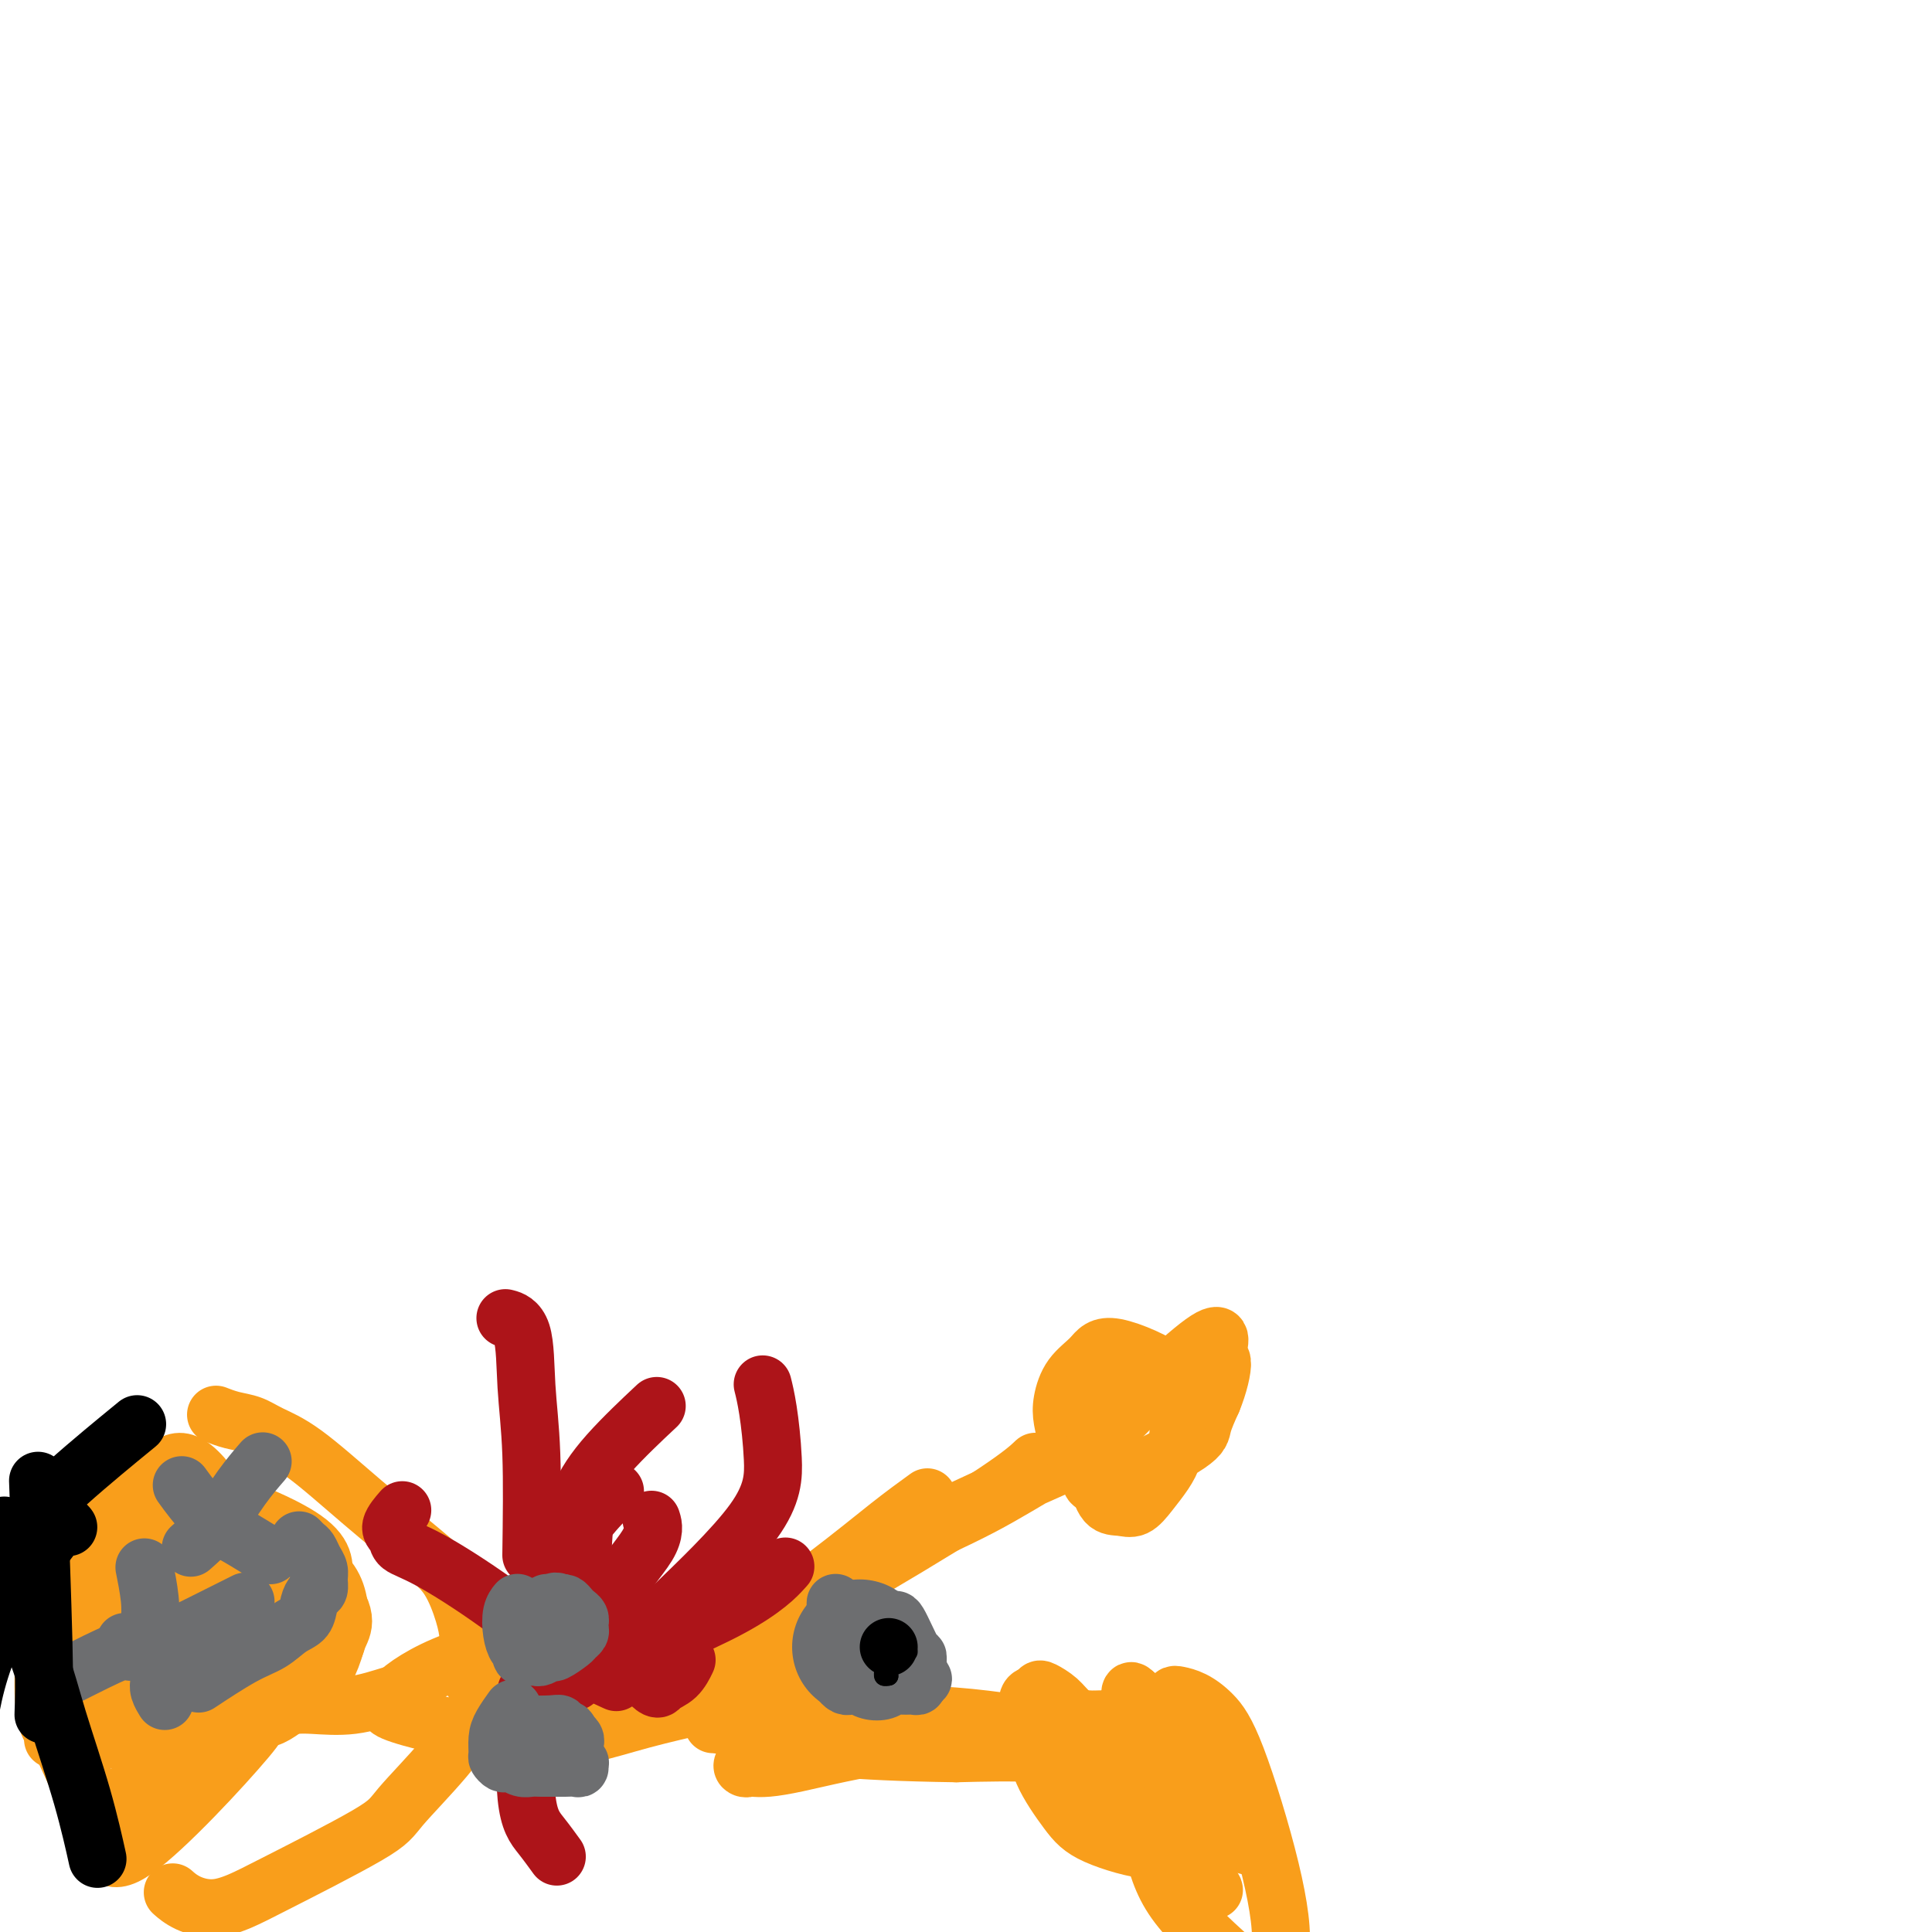 <svg viewBox='0 0 400 400' version='1.1' xmlns='http://www.w3.org/2000/svg' xmlns:xlink='http://www.w3.org/1999/xlink'><g fill='none' stroke='#F99E1B' stroke-width='12' stroke-linecap='round' stroke-linejoin='round'><path d='M213,358c-0.041,0.111 -0.083,0.222 0,0c0.083,-0.222 0.289,-0.777 1,-1c0.711,-0.223 1.925,-0.113 3,0c1.075,0.113 2.010,0.229 3,0c0.990,-0.229 2.035,-0.801 3,-1c0.965,-0.199 1.851,-0.023 3,0c1.149,0.023 2.563,-0.107 4,0c1.437,0.107 2.899,0.451 4,1c1.101,0.549 1.842,1.302 3,2c1.158,0.698 2.732,1.341 4,2c1.268,0.659 2.230,1.334 3,2c0.770,0.666 1.346,1.322 2,2c0.654,0.678 1.384,1.379 2,2c0.616,0.621 1.117,1.163 2,2c0.883,0.837 2.148,1.969 3,3c0.852,1.031 1.290,1.961 2,3c0.710,1.039 1.693,2.187 2,3c0.307,0.813 -0.062,1.290 0,2c0.062,0.710 0.555,1.653 1,2c0.445,0.347 0.841,0.099 1,0c0.159,-0.099 0.079,-0.050 0,0'/><path d='M221,358c0.000,0.000 0.000,0.000 0,0c0.000,0.000 0.000,0.000 0,0c0.000,0.000 0.000,0.000 0,0'/><path d='M220,358c0.246,-0.310 0.491,-0.621 0,-1c-0.491,-0.379 -1.719,-0.827 -2,-1c-0.281,-0.173 0.386,-0.072 1,0c0.614,0.072 1.175,0.116 2,0c0.825,-0.116 1.916,-0.393 3,0c1.084,0.393 2.163,1.456 3,2c0.837,0.544 1.431,0.568 2,1c0.569,0.432 1.112,1.271 2,2c0.888,0.729 2.122,1.349 3,2c0.878,0.651 1.401,1.332 2,2c0.599,0.668 1.274,1.323 2,2c0.726,0.677 1.503,1.376 2,2c0.497,0.624 0.713,1.172 1,2c0.287,0.828 0.644,1.937 1,3c0.356,1.063 0.711,2.080 1,3c0.289,0.920 0.511,1.742 1,3c0.489,1.258 1.244,2.953 2,4c0.756,1.047 1.513,1.448 2,2c0.487,0.552 0.705,1.256 1,2c0.295,0.744 0.668,1.530 1,2c0.332,0.470 0.622,0.625 1,1c0.378,0.375 0.843,0.971 -1,-2c-1.843,-2.971 -5.993,-9.507 -10,-15c-4.007,-5.493 -7.872,-9.942 -11,-13c-3.128,-3.058 -5.521,-4.726 -7,-6c-1.479,-1.274 -2.046,-2.156 -3,-3c-0.954,-0.844 -2.295,-1.650 -3,-2c-0.705,-0.350 -0.773,-0.243 -1,0c-0.227,0.243 -0.614,0.621 -1,1'/><path d='M214,351c-2.375,-0.108 -0.812,4.621 0,8c0.812,3.379 0.875,5.408 2,8c1.125,2.592 3.313,5.747 5,8c1.687,2.253 2.873,3.603 6,5c3.127,1.397 8.195,2.840 11,3c2.805,0.160 3.348,-0.964 4,-2c0.652,-1.036 1.412,-1.983 2,-3c0.588,-1.017 1.005,-2.103 0,-5c-1.005,-2.897 -3.430,-7.605 -5,-10c-1.570,-2.395 -2.285,-2.478 -3,-3c-0.715,-0.522 -1.430,-1.484 -2,-2c-0.570,-0.516 -0.993,-0.588 -2,-1c-1.007,-0.412 -2.597,-1.165 -3,1c-0.403,2.165 0.381,7.248 1,10c0.619,2.752 1.072,3.172 2,4c0.928,0.828 2.331,2.064 3,3c0.669,0.936 0.605,1.571 1,2c0.395,0.429 1.248,0.650 2,1c0.752,0.350 1.403,0.829 2,1c0.597,0.171 1.141,0.035 2,0c0.859,-0.035 2.034,0.032 2,-3c-0.034,-3.032 -1.279,-9.162 -3,-14c-1.721,-4.838 -3.920,-8.382 -5,-10c-1.080,-1.618 -1.040,-1.309 -1,-1'/><path d='M235,351c-1.165,-1.787 -1.077,-0.753 -1,2c0.077,2.753 0.143,7.227 1,13c0.857,5.773 2.504,12.846 4,18c1.496,5.154 2.840,8.389 7,13c4.160,4.611 11.135,10.598 14,13c2.865,2.402 1.621,1.220 2,0c0.379,-1.220 2.380,-2.477 3,-6c0.620,-3.523 -0.142,-9.312 -2,-17c-1.858,-7.688 -4.813,-17.276 -7,-23c-2.187,-5.724 -3.605,-7.584 -5,-9c-1.395,-1.416 -2.766,-2.387 -4,-3c-1.234,-0.613 -2.330,-0.867 -3,-1c-0.670,-0.133 -0.914,-0.145 -1,0c-0.086,0.145 -0.014,0.446 0,1c0.014,0.554 -0.031,1.361 0,2c0.031,0.639 0.139,1.111 0,3c-0.139,1.889 -0.523,5.197 0,8c0.523,2.803 1.955,5.102 3,7c1.045,1.898 1.705,3.396 3,5c1.295,1.604 3.227,3.316 4,4c0.773,0.684 0.386,0.342 0,0'/><path d='M234,356c0.361,-0.008 0.722,-0.016 0,0c-0.722,0.016 -2.528,0.057 -3,0c-0.472,-0.057 0.391,-0.212 -2,0c-2.391,0.212 -8.035,0.792 -11,1c-2.965,0.208 -3.252,0.046 -4,0c-0.748,-0.046 -1.959,0.025 -3,0c-1.041,-0.025 -1.913,-0.144 -3,0c-1.087,0.144 -2.391,0.552 -4,1c-1.609,0.448 -3.524,0.936 -6,1c-2.476,0.064 -5.513,-0.294 -8,0c-2.487,0.294 -4.424,1.242 -7,2c-2.576,0.758 -5.789,1.327 -9,2c-3.211,0.673 -6.418,1.449 -9,2c-2.582,0.551 -4.538,0.875 -6,1c-1.462,0.125 -2.428,0.050 -3,0c-0.572,-0.050 -0.749,-0.076 -1,0c-0.251,0.076 -0.575,0.253 -1,0c-0.425,-0.253 -0.952,-0.936 3,-3c3.952,-2.064 12.383,-5.510 21,-7c8.617,-1.490 17.418,-1.026 26,0c8.582,1.026 16.943,2.613 23,4c6.057,1.387 9.808,2.572 12,3c2.192,0.428 2.825,0.097 3,0c0.175,-0.097 -0.108,0.040 0,0c0.108,-0.040 0.606,-0.258 0,0c-0.606,0.258 -2.317,0.993 -7,1c-4.683,0.007 -12.338,-0.712 -19,-1c-6.662,-0.288 -12.331,-0.144 -18,0'/><path d='M198,363c-11.833,-0.169 -19.415,-0.591 -24,-1c-4.585,-0.409 -6.174,-0.803 -8,-1c-1.826,-0.197 -3.890,-0.196 -7,-1c-3.110,-0.804 -7.266,-2.412 -9,-3c-1.734,-0.588 -1.047,-0.157 -1,0c0.047,0.157 -0.546,0.038 -1,0c-0.454,-0.038 -0.767,0.004 1,0c1.767,-0.004 5.616,-0.054 11,0c5.384,0.054 12.305,0.210 17,0c4.695,-0.210 7.166,-0.788 9,-1c1.834,-0.212 3.032,-0.057 4,0c0.968,0.057 1.705,0.016 2,0c0.295,-0.016 0.147,-0.008 0,0'/><path d='M192,310c-2.427,1.759 -4.854,3.519 -8,6c-3.146,2.481 -7.011,5.685 -14,11c-6.989,5.315 -17.102,12.742 -21,16c-3.898,3.258 -1.581,2.346 -1,2c0.581,-0.346 -0.574,-0.126 -1,0c-0.426,0.126 -0.122,0.158 0,0c0.122,-0.158 0.063,-0.506 3,-3c2.937,-2.494 8.869,-7.133 15,-11c6.131,-3.867 12.460,-6.963 19,-10c6.540,-3.037 13.292,-6.015 19,-9c5.708,-2.985 10.371,-5.976 14,-8c3.629,-2.024 6.223,-3.082 8,-4c1.777,-0.918 2.737,-1.695 3,-2c0.263,-0.305 -0.172,-0.139 0,0c0.172,0.139 0.951,0.250 0,1c-0.951,0.750 -3.632,2.141 -10,5c-6.368,2.859 -16.423,7.188 -24,11c-7.577,3.812 -12.675,7.106 -18,10c-5.325,2.894 -10.878,5.388 -15,8c-4.122,2.612 -6.814,5.342 -9,7c-2.186,1.658 -3.864,2.244 -5,3c-1.136,0.756 -1.728,1.681 -2,2c-0.272,0.319 -0.225,0.030 0,0c0.225,-0.030 0.627,0.198 1,0c0.373,-0.198 0.716,-0.823 4,-3c3.284,-2.177 9.510,-5.908 15,-9c5.490,-3.092 10.245,-5.546 15,-8'/><path d='M180,325c10.821,-6.357 20.375,-12.250 26,-16c5.625,-3.750 7.321,-5.357 8,-6c0.679,-0.643 0.339,-0.321 0,0'/><path d='M245,283c0.208,-0.164 0.415,-0.327 0,0c-0.415,0.327 -1.454,1.145 -3,2c-1.546,0.855 -3.600,1.746 -6,3c-2.400,1.254 -5.146,2.871 -7,5c-1.854,2.129 -2.817,4.769 -3,7c-0.183,2.231 0.415,4.054 1,6c0.585,1.946 1.158,4.015 2,5c0.842,0.985 1.955,0.884 3,1c1.045,0.116 2.022,0.448 3,0c0.978,-0.448 1.955,-1.676 3,-3c1.045,-1.324 2.157,-2.743 3,-4c0.843,-1.257 1.418,-2.353 2,-4c0.582,-1.647 1.171,-3.844 1,-6c-0.171,-2.156 -1.103,-4.269 -1,-6c0.103,-1.731 1.239,-3.079 -1,-5c-2.239,-1.921 -7.855,-4.416 -11,-5c-3.145,-0.584 -3.821,0.742 -5,2c-1.179,1.258 -2.863,2.447 -4,4c-1.137,1.553 -1.729,3.469 -2,5c-0.271,1.531 -0.223,2.678 0,4c0.223,1.322 0.620,2.818 1,4c0.380,1.182 0.741,2.050 2,3c1.259,0.950 3.415,1.981 5,3c1.585,1.019 2.600,2.026 6,1c3.400,-1.026 9.185,-4.084 12,-6c2.815,-1.916 2.662,-2.690 3,-4c0.338,-1.310 1.169,-3.155 2,-5'/><path d='M251,290c1.328,-3.196 2.147,-6.688 2,-8c-0.147,-1.312 -1.262,-0.446 -1,-2c0.262,-1.554 1.900,-5.530 -3,-2c-4.900,3.530 -16.339,14.564 -21,20c-4.661,5.436 -2.545,5.274 -2,6c0.545,0.726 -0.483,2.339 0,3c0.483,0.661 2.476,0.370 4,0c1.524,-0.370 2.578,-0.820 3,-1c0.422,-0.180 0.211,-0.090 0,0'/><path d='M161,337c-0.043,0.025 -0.086,0.051 0,0c0.086,-0.051 0.300,-0.177 0,0c-0.300,0.177 -1.115,0.657 -3,1c-1.885,0.343 -4.841,0.547 -8,1c-3.159,0.453 -6.521,1.154 -10,2c-3.479,0.846 -7.073,1.838 -11,3c-3.927,1.162 -8.186,2.495 -10,3c-1.814,0.505 -1.183,0.183 -1,0c0.183,-0.183 -0.082,-0.227 4,0c4.082,0.227 12.510,0.726 21,1c8.490,0.274 17.041,0.322 23,0c5.959,-0.322 9.327,-1.013 11,-1c1.673,0.013 1.652,0.729 2,1c0.348,0.271 1.066,0.098 1,0c-0.066,-0.098 -0.917,-0.121 -2,0c-1.083,0.121 -2.397,0.386 -8,1c-5.603,0.614 -15.493,1.577 -24,3c-8.507,1.423 -15.629,3.307 -21,4c-5.371,0.693 -8.990,0.196 -12,0c-3.010,-0.196 -5.412,-0.093 -7,0c-1.588,0.093 -2.362,0.174 -3,0c-0.638,-0.174 -1.139,-0.603 -1,-1c0.139,-0.397 0.920,-0.762 0,-1c-0.920,-0.238 -3.539,-0.348 5,-2c8.539,-1.652 28.237,-4.845 39,-6c10.763,-1.155 12.590,-0.273 15,0c2.410,0.273 5.403,-0.065 7,0c1.597,0.065 1.799,0.532 2,1'/><path d='M170,347c2.830,0.555 -2.097,1.441 -10,3c-7.903,1.559 -18.784,3.789 -27,6c-8.216,2.211 -13.766,4.402 -23,4c-9.234,-0.402 -22.152,-3.397 -27,-5c-4.848,-1.603 -1.627,-1.813 -1,-2c0.627,-0.187 -1.339,-0.353 0,-2c1.339,-1.647 5.983,-4.777 12,-7c6.017,-2.223 13.406,-3.539 21,-4c7.594,-0.461 15.393,-0.068 20,0c4.607,0.068 6.023,-0.190 7,0c0.977,0.190 1.515,0.829 2,1c0.485,0.171 0.917,-0.125 1,0c0.083,0.125 -0.182,0.673 -1,1c-0.818,0.327 -2.188,0.434 -5,1c-2.812,0.566 -7.066,1.591 -12,3c-4.934,1.409 -10.549,3.202 -15,4c-4.451,0.798 -7.737,0.599 -10,0c-2.263,-0.599 -3.504,-1.600 -4,-2c-0.496,-0.400 -0.248,-0.200 0,0'/><path d='M97,342c-0.000,0.001 -0.000,0.002 0,0c0.000,-0.002 0.000,-0.009 0,0c-0.000,0.009 -0.002,0.032 0,0c0.002,-0.032 0.007,-0.118 0,0c-0.007,0.118 -0.025,0.441 0,0c0.025,-0.441 0.095,-1.646 0,-3c-0.095,-1.354 -0.354,-2.859 -1,-5c-0.646,-2.141 -1.677,-4.919 -3,-7c-1.323,-2.081 -2.937,-3.464 -6,-6c-3.063,-2.536 -7.575,-6.223 -12,-10c-4.425,-3.777 -8.762,-7.643 -12,-10c-3.238,-2.357 -5.376,-3.206 -7,-4c-1.624,-0.794 -2.734,-1.532 -4,-2c-1.266,-0.468 -2.687,-0.664 -4,-1c-1.313,-0.336 -2.518,-0.810 -3,-1c-0.482,-0.190 -0.241,-0.095 0,0'/><path d='M98,356c-0.114,0.169 -0.228,0.338 0,0c0.228,-0.338 0.797,-1.183 0,0c-0.797,1.183 -2.959,4.396 -6,8c-3.041,3.604 -6.962,7.601 -9,10c-2.038,2.399 -2.194,3.201 -7,6c-4.806,2.799 -14.262,7.594 -19,10c-4.738,2.406 -4.759,2.424 -6,3c-1.241,0.576 -3.704,1.711 -6,2c-2.296,0.289 -4.426,-0.268 -6,-1c-1.574,-0.732 -2.593,-1.638 -3,-2c-0.407,-0.362 -0.204,-0.181 0,0'/><path d='M85,350c0.268,-0.053 0.536,-0.105 0,0c-0.536,0.105 -1.876,0.369 -4,1c-2.124,0.631 -5.030,1.630 -8,2c-2.970,0.370 -6.003,0.110 -8,0c-1.997,-0.110 -2.959,-0.072 -4,0c-1.041,0.072 -2.160,0.177 -3,0c-0.840,-0.177 -1.400,-0.635 -2,-1c-0.600,-0.365 -1.238,-0.637 -2,-1c-0.762,-0.363 -1.646,-0.818 -2,-1c-0.354,-0.182 -0.177,-0.091 0,0'/><path d='M30,316c0.306,-0.694 0.612,-1.387 0,0c-0.612,1.387 -2.140,4.855 -3,8c-0.860,3.145 -1.050,5.966 -1,8c0.050,2.034 0.340,3.280 1,5c0.660,1.720 1.689,3.914 2,5c0.311,1.086 -0.096,1.062 1,3c1.096,1.938 3.694,5.836 6,8c2.306,2.164 4.321,2.592 6,3c1.679,0.408 3.024,0.794 4,1c0.976,0.206 1.584,0.233 3,0c1.416,-0.233 3.640,-0.724 5,-1c1.360,-0.276 1.857,-0.337 3,-1c1.143,-0.663 2.931,-1.930 4,-3c1.069,-1.070 1.418,-1.944 2,-3c0.582,-1.056 1.395,-2.295 2,-4c0.605,-1.705 1.001,-3.876 1,-6c-0.001,-2.124 -0.397,-4.200 -1,-6c-0.603,-1.800 -1.411,-3.324 -2,-5c-0.589,-1.676 -0.957,-3.503 -2,-5c-1.043,-1.497 -2.760,-2.664 -4,-4c-1.240,-1.336 -2.002,-2.843 -3,-4c-0.998,-1.157 -2.230,-1.965 -3,-3c-0.770,-1.035 -1.077,-2.296 -3,-3c-1.923,-0.704 -5.461,-0.852 -9,-1'/><path d='M39,308c-2.569,0.378 -4.493,1.823 -7,5c-2.507,3.177 -5.598,8.086 -7,12c-1.402,3.914 -1.115,6.833 -1,8c0.115,1.167 0.057,0.584 0,0'/><path d='M34,325c0.099,-0.184 0.197,-0.369 0,0c-0.197,0.369 -0.690,1.290 -1,4c-0.310,2.710 -0.436,7.209 0,11c0.436,3.791 1.435,6.874 3,9c1.565,2.126 3.695,3.296 5,4c1.305,0.704 1.785,0.943 3,1c1.215,0.057 3.165,-0.070 5,-1c1.835,-0.930 3.553,-2.665 5,-5c1.447,-2.335 2.621,-5.270 3,-8c0.379,-2.730 -0.038,-5.255 -1,-7c-0.962,-1.745 -2.470,-2.710 -4,-4c-1.530,-1.290 -3.083,-2.907 -5,-4c-1.917,-1.093 -4.199,-1.664 -8,-2c-3.801,-0.336 -9.120,-0.437 -12,2c-2.880,2.437 -3.319,7.412 -3,11c0.319,3.588 1.397,5.789 3,8c1.603,2.211 3.732,4.431 6,6c2.268,1.569 4.675,2.486 7,3c2.325,0.514 4.569,0.624 7,0c2.431,-0.624 5.048,-1.983 7,-4c1.952,-2.017 3.240,-4.694 5,-7c1.760,-2.306 3.994,-4.242 2,-8c-1.994,-3.758 -8.215,-9.337 -14,-12c-5.785,-2.663 -11.134,-2.409 -15,-2c-3.866,0.409 -6.247,0.974 -8,2c-1.753,1.026 -2.876,2.513 -4,4'/><path d='M20,326c-2.430,4.927 -2.504,14.244 -2,20c0.504,5.756 1.586,7.951 4,10c2.414,2.049 6.160,3.951 8,7c1.840,3.049 1.773,7.245 8,4c6.227,-3.245 18.747,-13.929 22,-23c3.253,-9.071 -2.760,-16.528 -6,-21c-3.240,-4.472 -3.707,-5.960 -6,-8c-2.293,-2.040 -6.411,-4.634 -9,-6c-2.589,-1.366 -3.650,-1.504 -5,-1c-1.350,0.504 -2.989,1.649 -5,3c-2.011,1.351 -4.394,2.906 -6,5c-1.606,2.094 -2.436,4.727 -3,8c-0.564,3.273 -0.861,7.187 -1,11c-0.139,3.813 -0.120,7.527 0,10c0.120,2.473 0.342,3.707 1,5c0.658,1.293 1.754,2.646 3,4c1.246,1.354 2.643,2.709 5,3c2.357,0.291 5.674,-0.482 9,-1c3.326,-0.518 6.661,-0.781 10,-3c3.339,-2.219 6.681,-6.394 9,-10c2.319,-3.606 3.616,-6.645 4,-9c0.384,-2.355 -0.146,-4.028 -1,-5c-0.854,-0.972 -2.033,-1.244 -4,-2c-1.967,-0.756 -4.723,-1.996 -8,-3c-3.277,-1.004 -7.075,-1.770 -10,-2c-2.925,-0.230 -4.979,0.077 -7,1c-2.021,0.923 -4.011,2.461 -6,4'/><path d='M24,327c-3.612,6.882 -6.143,21.589 -7,30c-0.857,8.411 -0.039,10.528 1,13c1.039,2.472 2.298,5.298 3,9c0.702,3.702 0.847,8.279 7,4c6.153,-4.279 18.314,-17.414 23,-23c4.686,-5.586 1.897,-3.623 -1,-7c-2.897,-3.377 -5.900,-12.092 -8,-16c-2.100,-3.908 -3.296,-3.007 -4,-3c-0.704,0.007 -0.917,-0.879 -2,-1c-1.083,-0.121 -3.038,0.524 -4,1c-0.962,0.476 -0.931,0.782 0,4c0.931,3.218 2.762,9.346 4,12c1.238,2.654 1.884,1.832 3,2c1.116,0.168 2.701,1.326 5,1c2.299,-0.326 5.311,-2.136 8,-6c2.689,-3.864 5.053,-9.783 6,-14c0.947,-4.217 0.475,-6.732 0,-9c-0.475,-2.268 -0.953,-4.287 -2,-6c-1.047,-1.713 -2.662,-3.119 -4,-4c-1.338,-0.881 -2.400,-1.236 -4,-1c-1.600,0.236 -3.738,1.064 -6,3c-2.262,1.936 -4.646,4.982 -6,9c-1.354,4.018 -1.677,9.009 -2,14'/><path d='M34,339c0.674,5.223 3.359,11.282 5,14c1.641,2.718 2.239,2.096 4,2c1.761,-0.096 4.686,0.333 9,0c4.314,-0.333 10.015,-1.429 14,-7c3.985,-5.571 6.252,-15.616 2,-21c-4.252,-5.384 -15.022,-6.106 -22,-6c-6.978,0.106 -10.163,1.041 -13,2c-2.837,0.959 -5.327,1.941 -7,4c-1.673,2.059 -2.529,5.196 -3,8c-0.471,2.804 -0.558,5.275 0,8c0.558,2.725 1.762,5.705 3,8c1.238,2.295 2.510,3.907 4,5c1.490,1.093 3.198,1.668 5,2c1.802,0.332 3.697,0.420 7,0c3.303,-0.420 8.014,-1.347 12,-4c3.986,-2.653 7.246,-7.032 9,-10c1.754,-2.968 2.001,-4.525 2,-6c-0.001,-1.475 -0.250,-2.867 -1,-5c-0.750,-2.133 -2.002,-5.008 -4,-7c-1.998,-1.992 -4.742,-3.102 -8,-5c-3.258,-1.898 -7.030,-4.583 -13,-4c-5.970,0.583 -14.136,4.435 -18,6c-3.864,1.565 -3.425,0.845 -3,6c0.425,5.155 0.836,16.187 2,22c1.164,5.813 3.082,6.406 5,7'/><path d='M25,358c3.385,2.460 9.347,5.111 13,6c3.653,0.889 4.996,0.015 7,-2c2.004,-2.015 4.670,-5.173 9,-7c4.330,-1.827 10.326,-2.325 8,-12c-2.326,-9.675 -12.973,-28.527 -19,-36c-6.027,-7.473 -7.435,-3.567 -11,-1c-3.565,2.567 -9.286,3.796 -13,4c-3.714,0.204 -5.419,-0.617 -7,7c-1.581,7.617 -3.037,23.673 -3,32c0.037,8.327 1.568,8.925 3,11c1.432,2.075 2.767,5.628 4,8c1.233,2.372 2.365,3.563 4,4c1.635,0.437 3.775,0.120 6,0c2.225,-0.120 4.537,-0.042 7,-1c2.463,-0.958 5.079,-2.950 8,-6c2.921,-3.050 6.147,-7.156 9,-11c2.853,-3.844 5.333,-7.427 6,-11c0.667,-3.573 -0.479,-7.138 -2,-11c-1.521,-3.862 -3.418,-8.023 -6,-12c-2.582,-3.977 -5.849,-7.770 -9,-10c-3.151,-2.230 -6.185,-2.897 -10,-3c-3.815,-0.103 -8.412,0.357 -11,2c-2.588,1.643 -3.168,4.469 -4,9c-0.832,4.531 -1.916,10.765 -3,17'/><path d='M11,335c-1.089,8.933 -0.311,18.267 0,22c0.311,3.733 0.156,1.867 0,0'/><path d='M22,328c-0.178,-0.240 -0.356,-0.480 0,0c0.356,0.480 1.246,1.681 3,5c1.754,3.319 4.372,8.754 7,12c2.628,3.246 5.267,4.301 8,5c2.733,0.699 5.561,1.043 9,1c3.439,-0.043 7.488,-0.472 11,-2c3.512,-1.528 6.485,-4.156 8,-6c1.515,-1.844 1.571,-2.904 2,-4c0.429,-1.096 1.232,-2.227 1,-4c-0.232,-1.773 -1.498,-4.188 -4,-6c-2.502,-1.812 -6.238,-3.023 -11,-4c-4.762,-0.977 -10.549,-1.722 -15,-1c-4.451,0.722 -7.567,2.911 -11,5c-3.433,2.089 -7.183,4.077 -9,6c-1.817,1.923 -1.699,3.781 -2,6c-0.301,2.219 -1.019,4.798 -1,7c0.019,2.202 0.776,4.027 2,6c1.224,1.973 2.914,4.093 5,6c2.086,1.907 4.568,3.601 8,4c3.432,0.399 7.813,-0.498 13,-3c5.187,-2.502 11.180,-6.610 15,-11c3.820,-4.390 5.466,-9.063 6,-13c0.534,-3.937 -0.044,-7.138 0,-10c0.044,-2.862 0.710,-5.384 -5,-9c-5.710,-3.616 -17.795,-8.325 -25,-9c-7.205,-0.675 -9.529,2.685 -12,6c-2.471,3.315 -5.088,6.585 -7,11c-1.912,4.415 -3.118,9.976 -4,15c-0.882,5.024 -1.441,9.512 -2,14'/><path d='M12,355c-1.156,5.622 -1.044,5.178 -1,5c0.044,-0.178 0.022,-0.089 0,0'/></g>
<g fill='none' stroke='#AD1419' stroke-width='12' stroke-linecap='round' stroke-linejoin='round'><path d='M127,345c-0.055,0.085 -0.109,0.169 0,0c0.109,-0.169 0.383,-0.592 0,-3c-0.383,-2.408 -1.422,-6.800 0,-11c1.422,-4.200 5.306,-8.208 7,-11c1.694,-2.792 1.198,-4.369 1,-5c-0.198,-0.631 -0.099,-0.315 0,0'/><path d='M114,341c-0.064,0.014 -0.127,0.028 0,0c0.127,-0.028 0.446,-0.099 0,0c-0.446,0.099 -1.656,0.367 0,0c1.656,-0.367 6.176,-1.368 11,-2c4.824,-0.632 9.950,-0.895 12,-1c2.050,-0.105 1.025,-0.053 0,0'/><path d='M123,333c-0.007,0.035 -0.015,0.070 0,0c0.015,-0.070 0.052,-0.244 0,0c-0.052,0.244 -0.192,0.905 2,4c2.192,3.095 6.717,8.622 9,11c2.283,2.378 2.323,1.606 3,1c0.677,-0.606 1.990,-1.048 3,-2c1.010,-0.952 1.717,-2.415 2,-3c0.283,-0.585 0.141,-0.293 0,0'/><path d='M119,348c0.002,0.011 0.003,0.021 0,0c-0.003,-0.021 -0.011,-0.075 0,0c0.011,0.075 0.042,0.277 0,0c-0.042,-0.277 -0.156,-1.033 0,-4c0.156,-2.967 0.580,-8.145 1,-14c0.420,-5.855 0.834,-12.387 1,-15c0.166,-2.613 0.083,-1.306 0,0'/><path d='M116,343c0.108,0.017 0.216,0.035 0,0c-0.216,-0.035 -0.754,-0.122 -1,-2c-0.246,-1.878 -0.198,-5.547 0,-9c0.198,-3.453 0.548,-6.688 2,-10c1.452,-3.312 4.006,-6.699 6,-9c1.994,-2.301 3.427,-3.514 4,-4c0.573,-0.486 0.287,-0.243 0,0'/><path d='M132,339c0.121,-0.089 0.243,-0.179 0,0c-0.243,0.179 -0.849,0.625 0,0c0.849,-0.625 3.153,-2.322 4,-3c0.847,-0.678 0.237,-0.336 4,-4c3.763,-3.664 11.898,-11.333 16,-17c4.102,-5.667 4.172,-9.334 4,-13c-0.172,-3.666 -0.585,-7.333 -1,-10c-0.415,-2.667 -0.833,-4.333 -1,-5c-0.167,-0.667 -0.084,-0.333 0,0'/><path d='M127,348c-0.178,-0.080 -0.356,-0.161 0,0c0.356,0.161 1.248,0.563 0,0c-1.248,-0.563 -4.634,-2.090 -9,-5c-4.366,-2.910 -9.712,-7.201 -15,-11c-5.288,-3.799 -10.520,-7.106 -14,-9c-3.480,-1.894 -5.209,-2.375 -6,-3c-0.791,-0.625 -0.645,-1.394 -1,-2c-0.355,-0.606 -1.211,-1.048 -1,-2c0.211,-0.952 1.489,-2.415 2,-3c0.511,-0.585 0.256,-0.293 0,0'/><path d='M127,342c0.234,0.316 0.468,0.632 0,0c-0.468,-0.632 -1.638,-2.214 -3,-4c-1.362,-1.786 -2.915,-3.778 -4,-6c-1.085,-2.222 -1.701,-4.674 -2,-7c-0.299,-2.326 -0.282,-4.527 0,-7c0.282,-2.473 0.828,-5.220 2,-8c1.172,-2.780 2.969,-5.595 6,-9c3.031,-3.405 7.294,-7.402 9,-9c1.706,-1.598 0.853,-0.799 0,0'/><path d='M110,322c0.107,-7.600 0.214,-15.199 0,-21c-0.214,-5.801 -0.748,-9.802 -1,-14c-0.252,-4.198 -0.222,-8.592 -1,-11c-0.778,-2.408 -2.365,-2.831 -3,-3c-0.635,-0.169 -0.317,-0.085 0,0'/><path d='M120,346c-0.010,-0.043 -0.019,-0.086 0,0c0.019,0.086 0.067,0.301 6,-2c5.933,-2.301 17.751,-7.120 25,-11c7.249,-3.880 9.928,-6.823 11,-8c1.072,-1.177 0.536,-0.589 0,0'/><path d='M109,350c-0.250,8.512 -0.500,17.024 0,22c0.500,4.976 1.750,6.417 3,8c1.250,1.583 2.500,3.310 3,4c0.500,0.690 0.250,0.345 0,0'/></g>
<g fill='none' stroke='#6D6E70' stroke-width='28' stroke-linecap='round' stroke-linejoin='round'><path d='M178,341c0.000,0.000 0.000,0.000 0,0c0.000,0.000 0.000,0.000 0,0'/></g>
<g fill='none' stroke='#6D6E70' stroke-width='12' stroke-linecap='round' stroke-linejoin='round'><path d='M173,332c0.002,-0.123 0.004,-0.247 0,0c-0.004,0.247 -0.015,0.863 0,2c0.015,1.137 0.057,2.795 0,4c-0.057,1.205 -0.212,1.958 0,3c0.212,1.042 0.792,2.374 1,3c0.208,0.626 0.045,0.546 0,1c-0.045,0.454 0.029,1.442 0,2c-0.029,0.558 -0.161,0.686 0,1c0.161,0.314 0.616,0.815 1,1c0.384,0.185 0.696,0.053 1,0c0.304,-0.053 0.599,-0.027 1,0c0.401,0.027 0.908,0.056 1,0c0.092,-0.056 -0.232,-0.197 0,0c0.232,0.197 1.021,0.732 2,1c0.979,0.268 2.147,0.269 3,0c0.853,-0.269 1.391,-0.808 2,-1c0.609,-0.192 1.287,-0.038 2,0c0.713,0.038 1.459,-0.041 2,0c0.541,0.041 0.876,0.203 1,0c0.124,-0.203 0.035,-0.772 0,-1c-0.035,-0.228 -0.018,-0.114 0,0'/><path d='M190,348c2.166,-0.327 0.579,-0.646 0,-1c-0.579,-0.354 -0.152,-0.745 0,-1c0.152,-0.255 0.027,-0.376 0,-1c-0.027,-0.624 0.042,-1.751 0,-2c-0.042,-0.249 -0.196,0.378 -1,-1c-0.804,-1.378 -2.257,-4.763 -3,-6c-0.743,-1.237 -0.776,-0.327 -1,0c-0.224,0.327 -0.637,0.073 -1,0c-0.363,-0.073 -0.674,0.037 -1,0c-0.326,-0.037 -0.665,-0.220 -1,0c-0.335,0.220 -0.664,0.844 -1,1c-0.336,0.156 -0.678,-0.154 -1,0c-0.322,0.154 -0.625,0.772 -1,1c-0.375,0.228 -0.821,0.065 -1,0c-0.179,-0.065 -0.089,-0.033 0,0'/><path d='M184,343c0.000,0.000 0.000,0.000 0,0c0.000,0.000 0.000,0.000 0,0'/><path d='M107,332c0.108,-0.128 0.215,-0.256 0,0c-0.215,0.256 -0.753,0.895 -1,2c-0.247,1.105 -0.203,2.674 0,4c0.203,1.326 0.565,2.407 1,3c0.435,0.593 0.941,0.696 1,1c0.059,0.304 -0.331,0.809 0,1c0.331,0.191 1.382,0.067 2,0c0.618,-0.067 0.803,-0.077 1,0c0.197,0.077 0.406,0.242 1,0c0.594,-0.242 1.575,-0.891 2,-1c0.425,-0.109 0.296,0.322 1,0c0.704,-0.322 2.241,-1.397 3,-2c0.759,-0.603 0.739,-0.735 1,-1c0.261,-0.265 0.803,-0.662 1,-1c0.197,-0.338 0.050,-0.615 0,-1c-0.050,-0.385 -0.002,-0.876 0,-1c0.002,-0.124 -0.041,0.121 0,0c0.041,-0.121 0.166,-0.607 0,-1c-0.166,-0.393 -0.622,-0.693 -1,-1c-0.378,-0.307 -0.679,-0.621 -1,-1c-0.321,-0.379 -0.663,-0.823 -1,-1c-0.337,-0.177 -0.668,-0.089 -1,0'/><path d='M116,332c-1.027,-0.896 -1.595,-0.137 -2,0c-0.405,0.137 -0.648,-0.348 -1,0c-0.352,0.348 -0.815,1.528 -1,2c-0.185,0.472 -0.093,0.236 0,0'/><path d='M106,354c-0.052,0.073 -0.105,0.145 0,0c0.105,-0.145 0.367,-0.509 0,0c-0.367,0.509 -1.363,1.891 -2,3c-0.637,1.109 -0.914,1.943 -1,3c-0.086,1.057 0.018,2.335 0,3c-0.018,0.665 -0.156,0.718 0,1c0.156,0.282 0.608,0.794 1,1c0.392,0.206 0.723,0.108 1,0c0.277,-0.108 0.501,-0.225 1,0c0.499,0.225 1.274,0.792 2,1c0.726,0.208 1.402,0.055 2,0c0.598,-0.055 1.117,-0.014 2,0c0.883,0.014 2.131,-0.000 3,0c0.869,0.000 1.358,0.015 2,0c0.642,-0.015 1.436,-0.060 2,0c0.564,0.060 0.897,0.223 1,0c0.103,-0.223 -0.025,-0.833 0,-1c0.025,-0.167 0.203,0.110 0,0c-0.203,-0.110 -0.785,-0.607 -1,-1c-0.215,-0.393 -0.061,-0.683 0,-1c0.061,-0.317 0.030,-0.659 0,-1c-0.030,-0.341 -0.060,-0.679 0,-1c0.060,-0.321 0.208,-0.625 0,-1c-0.208,-0.375 -0.774,-0.821 -1,-1c-0.226,-0.179 -0.113,-0.089 0,0'/><path d='M118,359c-0.331,-1.249 -0.658,-0.872 -1,-1c-0.342,-0.128 -0.698,-0.763 -1,-1c-0.302,-0.237 -0.551,-0.077 -2,0c-1.449,0.077 -4.100,0.072 -5,0c-0.900,-0.072 -0.050,-0.212 0,0c0.050,0.212 -0.700,0.775 -1,1c-0.300,0.225 -0.150,0.113 0,0'/><path d='M42,348c-0.750,0.497 -1.501,0.993 0,0c1.501,-0.993 5.253,-3.477 8,-5c2.747,-1.523 4.490,-2.086 6,-3c1.510,-0.914 2.787,-2.181 4,-3c1.213,-0.819 2.363,-1.192 3,-2c0.637,-0.808 0.760,-2.051 1,-3c0.240,-0.949 0.597,-1.605 1,-2c0.403,-0.395 0.851,-0.529 1,-1c0.149,-0.471 -0.001,-1.278 0,-2c0.001,-0.722 0.154,-1.360 0,-2c-0.154,-0.640 -0.616,-1.282 -1,-2c-0.384,-0.718 -0.691,-1.512 -1,-2c-0.309,-0.488 -0.622,-0.670 -1,-1c-0.378,-0.330 -0.822,-0.809 -1,-1c-0.178,-0.191 -0.089,-0.096 0,0'/><path d='M26,340c0.002,0.001 0.004,0.003 0,0c-0.004,-0.003 -0.015,-0.010 0,0c0.015,0.010 0.057,0.037 0,0c-0.057,-0.037 -0.211,-0.140 0,0c0.211,0.140 0.789,0.521 1,1c0.211,0.479 0.057,1.056 0,1c-0.057,-0.056 -0.015,-0.746 0,-1c0.015,-0.254 0.004,-0.073 0,0c-0.004,0.073 -0.002,0.036 0,0'/><path d='M30,325c0.030,0.148 0.060,0.296 0,0c-0.060,-0.296 -0.209,-1.036 0,0c0.209,1.036 0.778,3.849 1,6c0.222,2.151 0.098,3.640 0,5c-0.098,1.360 -0.171,2.590 0,4c0.171,1.410 0.585,2.998 1,4c0.415,1.002 0.829,1.418 1,2c0.171,0.582 0.097,1.331 0,2c-0.097,0.669 -0.219,1.257 0,2c0.219,0.743 0.777,1.641 1,2c0.223,0.359 0.112,0.180 0,0'/><path d='M14,347c-0.234,0.117 -0.469,0.234 0,0c0.469,-0.234 1.640,-0.820 4,-2c2.360,-1.180 5.909,-2.954 9,-4c3.091,-1.046 5.726,-1.363 8,-2c2.274,-0.637 4.189,-1.595 7,-3c2.811,-1.405 6.517,-3.259 8,-4c1.483,-0.741 0.741,-0.371 0,0'/><path d='M38,308c-0.030,-0.042 -0.060,-0.083 0,0c0.060,0.083 0.211,0.292 0,0c-0.211,-0.292 -0.785,-1.083 0,0c0.785,1.083 2.929,4.042 5,6c2.071,1.958 4.071,2.917 6,4c1.929,1.083 3.789,2.292 5,3c1.211,0.708 1.775,0.917 2,1c0.225,0.083 0.113,0.042 0,0'/><path d='M40,320c-0.447,0.394 -0.893,0.788 0,0c0.893,-0.788 3.126,-2.758 5,-5c1.874,-2.242 3.389,-4.758 5,-7c1.611,-2.242 3.317,-4.212 4,-5c0.683,-0.788 0.341,-0.394 0,0'/></g>
<g fill='none' stroke='#000000' stroke-width='12' stroke-linecap='round' stroke-linejoin='round'><path d='M4,317c2.778,-3.000 5.556,-6.000 10,-10c4.444,-4.000 10.556,-9.000 13,-11c2.444,-2.000 1.222,-1.000 0,0'/><path d='M9,355c0.111,-3.000 0.222,-6.000 0,-15c-0.222,-9.000 -0.778,-24.000 -1,-30c-0.222,-6.000 -0.111,-3.000 0,0'/><path d='M20,384c-0.056,-0.256 -0.113,-0.512 0,0c0.113,0.512 0.395,1.792 0,0c-0.395,-1.792 -1.469,-6.657 -3,-12c-1.531,-5.343 -3.521,-11.164 -5,-16c-1.479,-4.836 -2.448,-8.688 -4,-13c-1.552,-4.312 -3.687,-9.084 -5,-14c-1.313,-4.916 -1.804,-9.976 -2,-12c-0.196,-2.024 -0.098,-1.012 0,0'/><path d='M14,316c0.127,0.160 0.254,0.321 0,0c-0.254,-0.321 -0.888,-1.123 -4,3c-3.112,4.123 -8.701,13.171 -12,21c-3.299,7.829 -4.310,14.438 -5,20c-0.690,5.563 -1.061,10.079 -1,14c0.061,3.921 0.555,7.248 1,9c0.445,1.752 0.841,1.929 1,2c0.159,0.071 0.079,0.035 0,0'/><path d='M184,341c0.000,0.000 0.000,0.000 0,0c0.000,0.000 0.000,0.000 0,0c0.000,0.000 0.000,0.000 0,0'/></g>
<g fill='none' stroke='#000000' stroke-width='4' stroke-linecap='round' stroke-linejoin='round'><path d='M188,342c0.000,0.000 0.000,0.000 0,0c0.000,0.000 0.000,0.000 0,0c0.000,-0.000 0.000,0.000 0,0c0.000,0.000 0.000,0.000 0,0c0.000,0.000 0.000,0.000 0,0'/><path d='M183,345c0.000,0.036 0.000,0.072 0,0c-0.000,-0.072 -0.000,-0.251 0,0c0.000,0.251 0.000,0.932 0,1c-0.000,0.068 -0.001,-0.475 0,-1c0.001,-0.525 0.003,-1.030 0,-1c-0.003,0.030 -0.011,0.596 0,1c0.011,0.404 0.041,0.647 0,1c-0.041,0.353 -0.155,0.815 0,1c0.155,0.185 0.577,0.092 1,0'/><path d='M184,347c-0.072,-0.188 -0.751,-1.659 -1,-2c-0.249,-0.341 -0.067,0.447 0,1c0.067,0.553 0.019,0.872 0,1c-0.019,0.128 -0.010,0.064 0,0'/></g>
</svg>